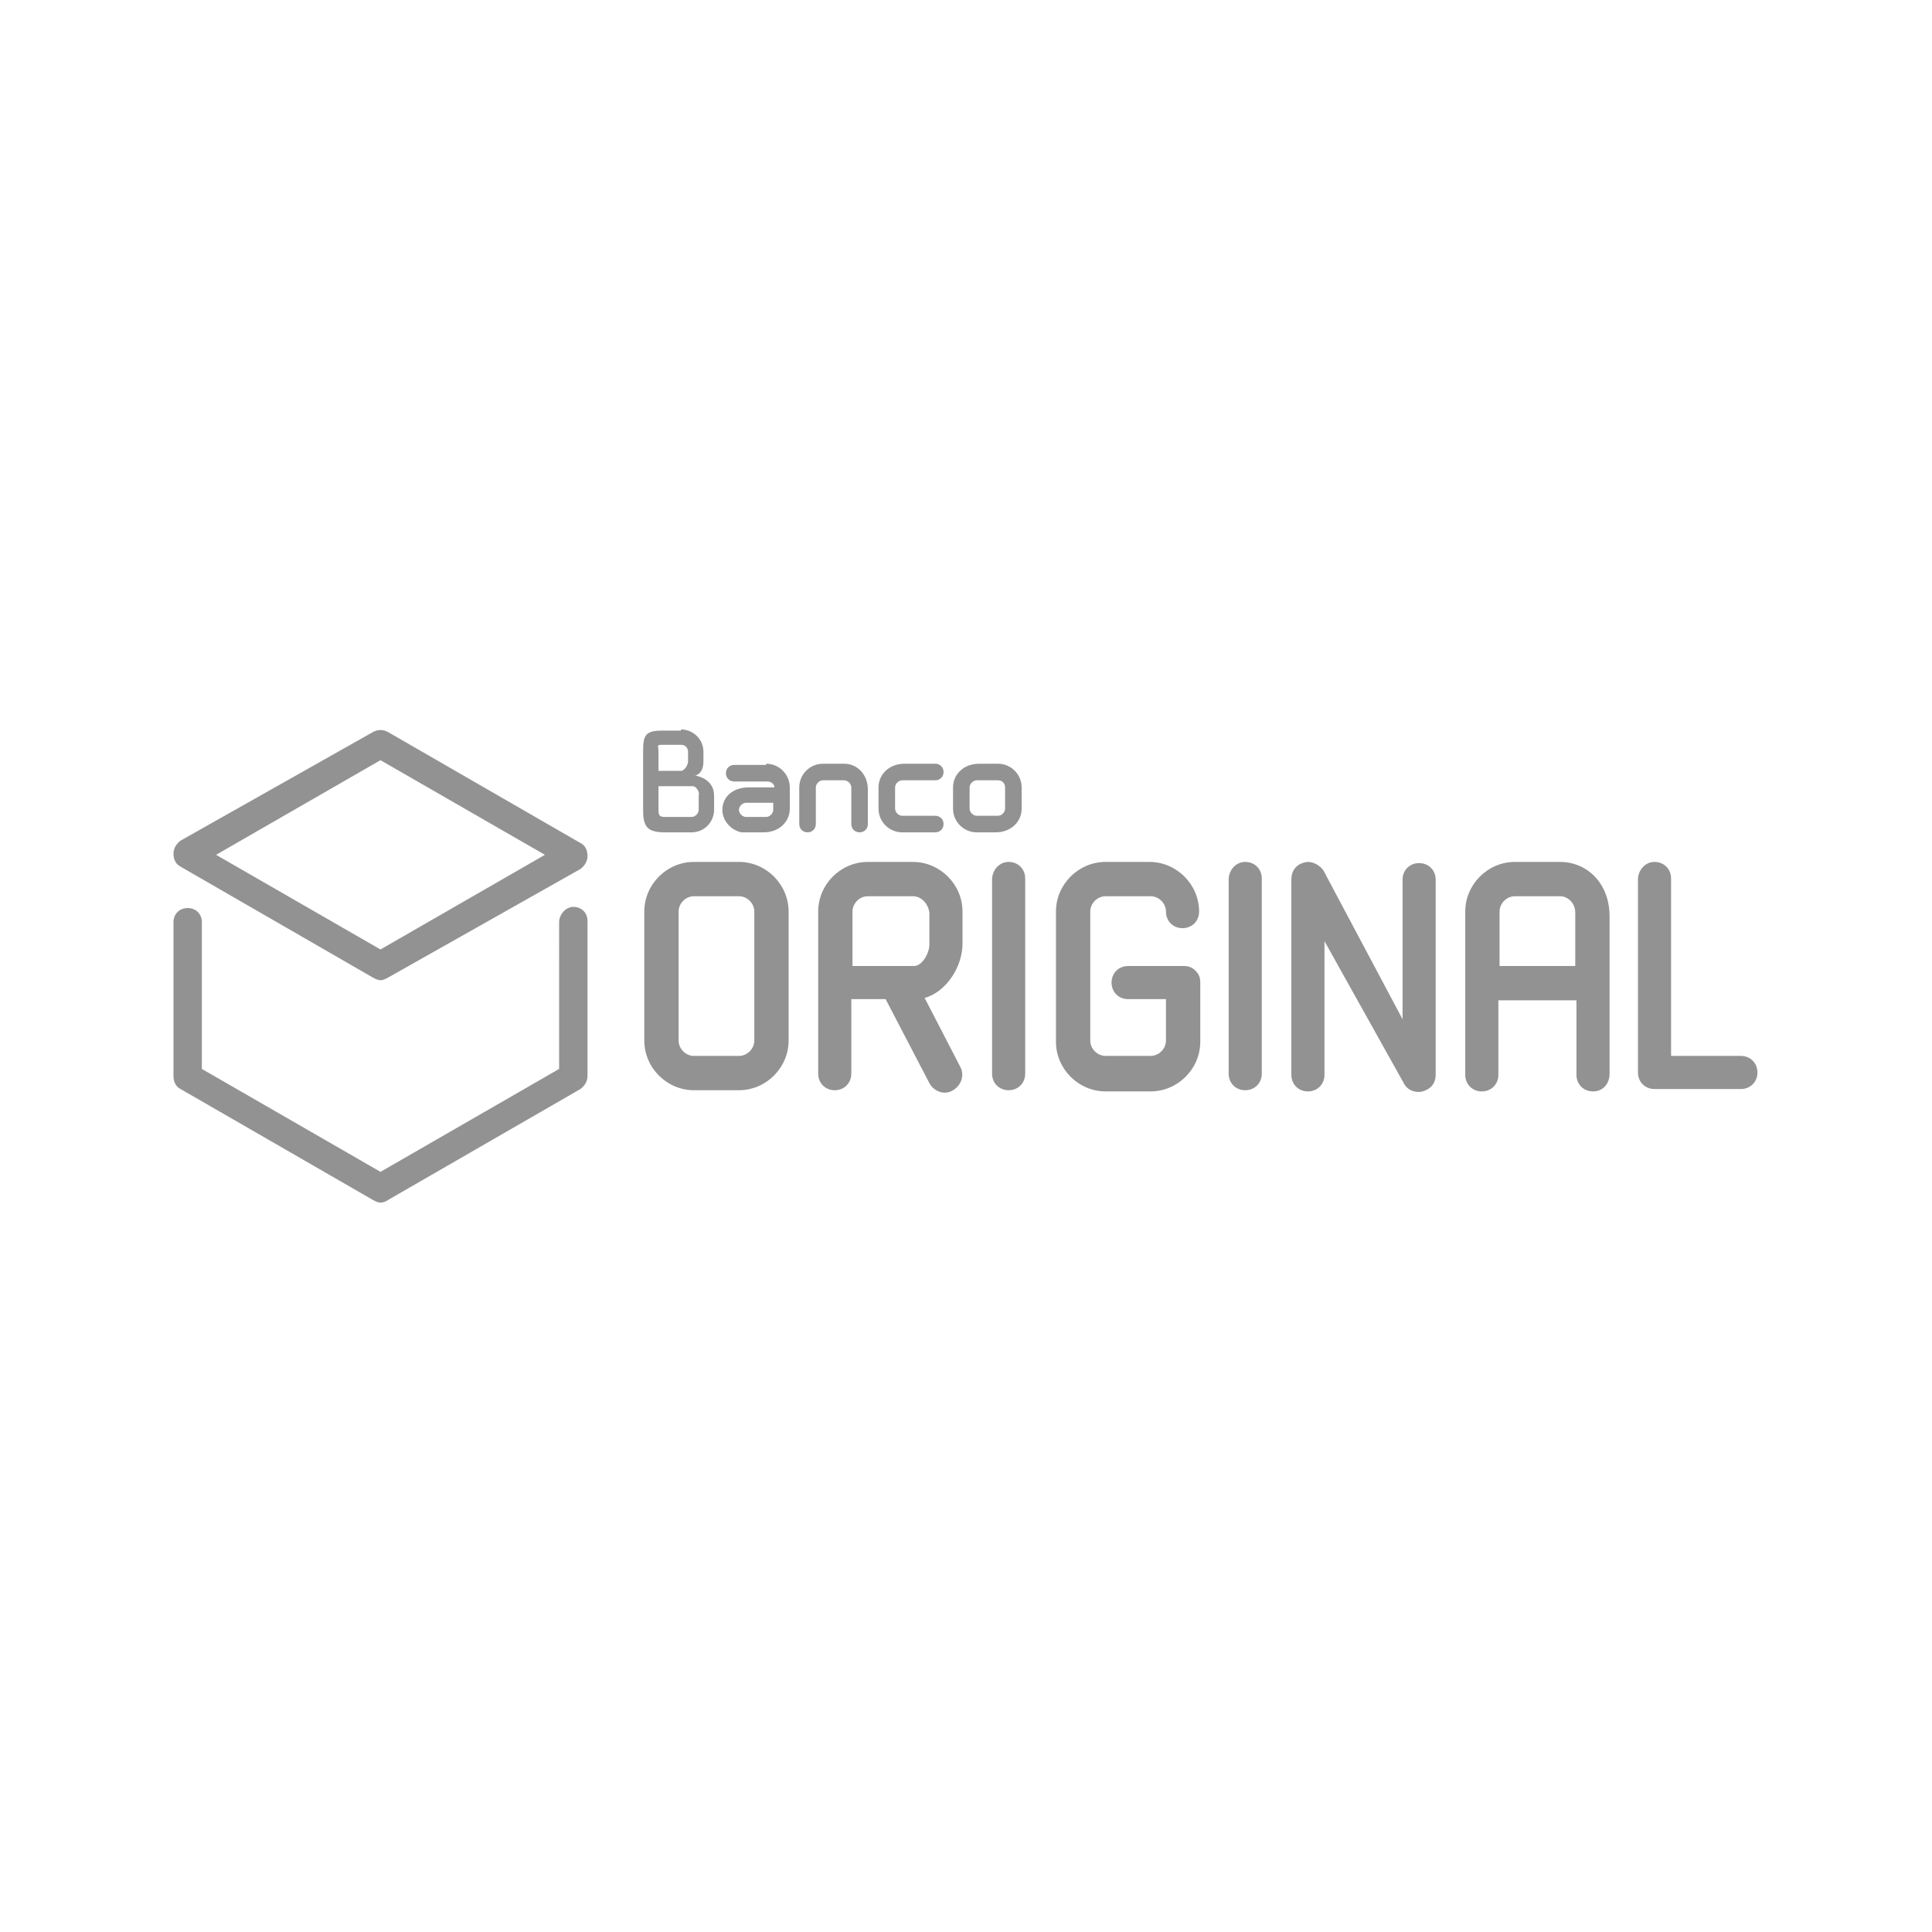 <?xml version="1.0" encoding="utf-8"?>
<!-- Generator: Adobe Illustrator 24.0.1, SVG Export Plug-In . SVG Version: 6.00 Build 0)  -->
<svg version="1.1"
	 id="svg9" inkscape:export-filename="C:\Users\suitedoalex\sites\banco-original-logo-0.png" inkscape:export-xdpi="561.73712" inkscape:export-ydpi="561.73712" inkscape:version="0.92.4 (5da689c313, 2019-01-14)" sodipodi:docname="banco-original-logo-2021.svg" xmlns:cc="http://creativecommons.org/ns#" xmlns:dc="http://purl.org/dc/elements/1.1/" xmlns:inkscape="http://www.inkscape.org/namespaces/inkscape" xmlns:rdf="http://www.w3.org/1999/02/22-rdf-syntax-ns#" xmlns:sodipodi="http://sodipodi.sourceforge.net/DTD/sodipodi-0.dtd" xmlns:svg="http://www.w3.org/2000/svg"
	 xmlns="http://www.w3.org/2000/svg" xmlns:xlink="http://www.w3.org/1999/xlink" x="0px" y="0px" viewBox="0 0 700 700"
	 style="enable-background:new 0 0 700 700;" xml:space="preserve">
<style type="text/css">
	.st0{fill-rule:evenodd;clip-rule:evenodd;fill:#929292;}
</style>
<sodipodi:namedview  bordercolor="#666666" borderopacity="1" gridtolerance="10" guidetolerance="10" id="namedview11" inkscape:current-layer="ICONS" inkscape:cx="292.69025" inkscape:cy="273.2349" inkscape:pageopacity="0" inkscape:pageshadow="2" inkscape:window-height="837" inkscape:window-maximized="1" inkscape:window-width="1600" inkscape:window-x="-8" inkscape:window-y="-8" inkscape:zoom="0.62313433" objecttolerance="10" pagecolor="#ffffff" showgrid="false">
	</sodipodi:namedview>
<title  id="title2">Combined Shape</title>
<desc  id="desc4">Created with Sketch.</desc>
<g id="PORTUGUES" transform="matrix(4.286,0,0,4.286,62.857,264.286)" inkscape:export-filename="C:\Users\suitedoalex\sites\banco-original-logo-4.png" inkscape:export-xdpi="66.865623" inkscape:export-ydpi="66.865623">
	<g id="ICONS" transform="translate(-52,-51)">
		<path id="Combined-Shape" inkscape:connector-curvature="0" class="st0" d="M85.8,66c0.7,0,1.2,0.5,1.2,1.2l0,0v13.1
			c0,0.4-0.2,0.8-0.6,1.1l0,0l-16.3,9.4C70,90.9,69.7,91,69.5,91c-0.2,0-0.4-0.1-0.6-0.2l0,0l-16.3-9.4c-0.4-0.2-0.6-0.6-0.6-1.1
			l0,0V67.3c0-0.7,0.5-1.2,1.2-1.2c0.7,0,1.2,0.5,1.2,1.2l0,0v12.4l15.1,8.7l15.1-8.7V67.3C84.6,66.6,85.2,66,85.8,66L85.8,66z
			 M114.5,62.2c2.3,0,4.2,1.9,4.2,4.2l0,0v2.7c0,2-1.4,4.1-3.2,4.6l0,0l3,5.8c0.4,0.7,0.1,1.6-0.6,2c-0.8,0.5-1.7,0-2-0.6l0,0
			l-3.7-7.1h-2.9v6.3c0,0.8-0.6,1.4-1.4,1.4c-0.8,0-1.4-0.6-1.4-1.4l0,0V66.4c0-2.3,1.9-4.2,4.2-4.2l0,0L114.5,62.2z M142.6,62.2
			c0.8,0,1.4,0.6,1.4,1.4l0,0v16.5c0,0.8-0.6,1.4-1.4,1.4c-0.8,0-1.4-0.6-1.4-1.4l0,0V63.7C141.2,62.9,141.8,62.2,142.6,62.2z
			 M147.9,62.2c0.5,0,1,0.3,1.3,0.7l0,0l6.7,12.6V63.7c0-0.8,0.6-1.4,1.4-1.4c0.8,0,1.4,0.6,1.4,1.4l0,0v16.5c0,0.7-0.4,1.2-1.1,1.4
			c-0.3,0.1-1.2,0.1-1.6-0.7l0,0l-6.7-12v11.3c0,0.8-0.6,1.4-1.4,1.4c-0.8,0-1.4-0.6-1.4-1.4l0,0V63.7
			C146.5,62.3,147.8,62.2,147.9,62.2L147.9,62.2z M177.2,62.2c0.8,0,1.4,0.6,1.4,1.4l0,0v15h5.9c0.8,0,1.4,0.6,1.4,1.4
			c0,0.8-0.6,1.4-1.4,1.4l0,0h-7.3c-0.8,0-1.4-0.6-1.4-1.4l0,0V63.7C175.8,62.9,176.4,62.2,177.2,62.2L177.2,62.2z M99.8,62.2
			c2.3,0,4.2,1.9,4.2,4.2l0,0v10.9c0,2.3-1.9,4.2-4.2,4.2l0,0H96c-2.3,0-4.2-1.9-4.2-4.2l0,0V66.4c0-2.3,1.9-4.2,4.2-4.2l0,0
			L99.8,62.2z M122.6,62.2c0.8,0,1.4,0.6,1.4,1.4l0,0v16.5c0,0.8-0.6,1.4-1.4,1.4c-0.8,0-1.4-0.6-1.4-1.4l0,0V63.7
			C121.2,62.9,121.8,62.2,122.6,62.2z M134.5,62.2c2.3,0,4.2,1.9,4.2,4.2c0,0.8-0.6,1.4-1.4,1.4c-0.8,0-1.4-0.6-1.4-1.4
			c0-0.7-0.6-1.3-1.3-1.3l0,0h-3.8c-0.7,0-1.3,0.6-1.3,1.3l0,0v10.9c0,0.7,0.6,1.3,1.3,1.3l0,0h3.8c0.7,0,1.3-0.6,1.3-1.3l0,0v-3.5
			h-3.2c-0.8,0-1.4-0.6-1.4-1.4s0.6-1.4,1.4-1.4l0,0l4.7,0c0.4,0,0.7,0.1,1,0.4c0.3,0.3,0.4,0.6,0.4,1l0,0v5c0,2.3-1.9,4.2-4.2,4.2
			l0,0h-3.8c-2.3,0-4.2-1.9-4.2-4.2l0,0V66.4c0-2.3,1.9-4.2,4.2-4.2l0,0L134.5,62.2z M169.2,62.2c2.3,0,4.2,1.8,4.2,4.6l0,0v13.3
			c0,0.9-0.6,1.5-1.4,1.5c-0.8,0-1.4-0.6-1.4-1.4l0,0v-6.3H164v6.3c0,0.8-0.6,1.4-1.4,1.4c-0.8,0-1.4-0.6-1.4-1.4l0,0V66.4
			c0-2.3,1.9-4.2,4.2-4.2l0,0L169.2,62.2z M99.8,65.1H96c-0.7,0-1.3,0.6-1.3,1.3l0,0v10.9c0,0.7,0.6,1.3,1.3,1.3l0,0h3.8
			c0.7,0,1.3-0.6,1.3-1.3l0,0V66.4C101.1,65.7,100.5,65.1,99.8,65.1z M68.9,51.2c0.4-0.2,0.8-0.2,1.2,0l0,0l16.3,9.4
			c0.4,0.2,0.6,0.6,0.6,1.1c0,0.4-0.2,0.8-0.6,1.1l0,0L70.1,72c-0.2,0.1-0.4,0.2-0.6,0.2c-0.2,0-0.4-0.1-0.6-0.2l0,0l-16.3-9.4
			c-0.4-0.2-0.6-0.6-0.6-1.1c0-0.4,0.2-0.8,0.6-1.1l0,0L68.9,51.2z M114.5,65.1h-3.8c-0.7,0-1.3,0.6-1.3,1.3l0,0V71h5.2
			c0.7,0,1.3-1.1,1.3-1.8l0,0v-2.7C115.8,65.7,115.2,65.1,114.5,65.1L114.5,65.1z M169.2,65.1h-3.8c-0.7,0-1.3,0.6-1.3,1.3l0,0V71
			h6.4v-4.5C170.5,65.7,169.9,65.1,169.2,65.1L169.2,65.1z M69.5,53.6l-13.9,8l13.9,8l13.9-8L69.5,53.6z M108.7,53.9
			c1.1,0,2,0.9,2,2.2l0,0V59c0,0.4-0.3,0.7-0.7,0.7s-0.7-0.3-0.7-0.7l0,0v-3.1c0-0.3-0.3-0.6-0.6-0.6l0,0h-1.8
			c-0.3,0-0.6,0.3-0.6,0.6l0,0V59c0,0.4-0.3,0.7-0.7,0.7c-0.4,0-0.7-0.3-0.7-0.7l0,0v-3.1c0-1.1,0.9-2,2-2l0,0H108.7z M102.1,53.9
			c1.1,0,2,0.9,2,2l0,0v1.8c0,1.1-0.9,2-2.2,2l0,0h-1.7c-0.1,0-0.1,0-0.2,0c-0.9-0.2-1.6-1-1.6-1.9c0-1.1,0.9-1.9,2.2-1.9l0,0h2.2
			c0-0.3-0.3-0.5-0.6-0.5l0,0h-2.8c-0.4,0-0.7-0.3-0.7-0.7c0-0.4,0.3-0.7,0.7-0.7l0,0H102.1z M116.4,53.9c0.4,0,0.7,0.3,0.7,0.7
			c0,0.4-0.3,0.7-0.7,0.7l0,0h-2.8c-0.3,0-0.6,0.3-0.6,0.6l0,0v1.8c0,0.3,0.3,0.6,0.6,0.6l0,0h2.8c0.4,0,0.7,0.3,0.7,0.7
			c0,0.4-0.3,0.7-0.7,0.7l0,0h-2.8c-1.1,0-2-0.9-2-2l0,0v-1.8c0-1.1,0.9-2,2.2-2l0,0L116.4,53.9z M121.7,53.9c1.1,0,2,0.9,2,2l0,0
			v1.8c0,1.1-0.9,2-2.2,2l0,0h-1.6c-1.1,0-2-0.9-2-2l0,0v-1.8c0-1.1,0.9-2,2.2-2l0,0L121.7,53.9z M94.9,51c1,0,1.9,0.8,1.9,1.9l0,0
			v0.8c0,1.1-0.7,1.2-0.7,1.2s1.6,0.2,1.6,1.7l0,0v1.2c0,1-0.8,1.9-1.9,1.9l0,0l-2.2,0c-1.5,0-1.9-0.4-1.9-1.9l0,0l0-5
			c0-1.3,0.2-1.7,1.6-1.7l0,0H94.9z M95.9,55.8H95l-0.2,0h-1.8v2c0,0.5,0.1,0.6,0.6,0.6l0,0h2.2c0.3,0,0.6-0.3,0.6-0.6l0,0v-1.2
			C96.5,56.3,96.2,55.8,95.9,55.8L95.9,55.8z M121.7,55.3h-1.8c-0.3,0-0.6,0.3-0.6,0.6l0,0v1.8c0,0.3,0.3,0.6,0.6,0.6l0,0h0.3l0,0
			h1.5c0.3,0,0.6-0.3,0.6-0.6l0,0v-1.8C122.3,55.6,122.1,55.3,121.7,55.3L121.7,55.3z M102.7,57.2h-2.3c-0.3,0-0.6,0.3-0.6,0.6
			c0,0.3,0.3,0.6,0.6,0.6l0,0h1.7c0.3,0,0.6-0.3,0.6-0.6l0,0V57.2z M94.9,52.3h-1.6c-0.5,0-0.3,0.1-0.3,0.6l0,0v1.6h1.2l0.3,0h0.4
			c0.3,0,0.6-0.5,0.6-0.8l0,0v-0.8C95.5,52.6,95.3,52.3,94.9,52.3L94.9,52.3z"/>
	</g>
</g>
</svg>
